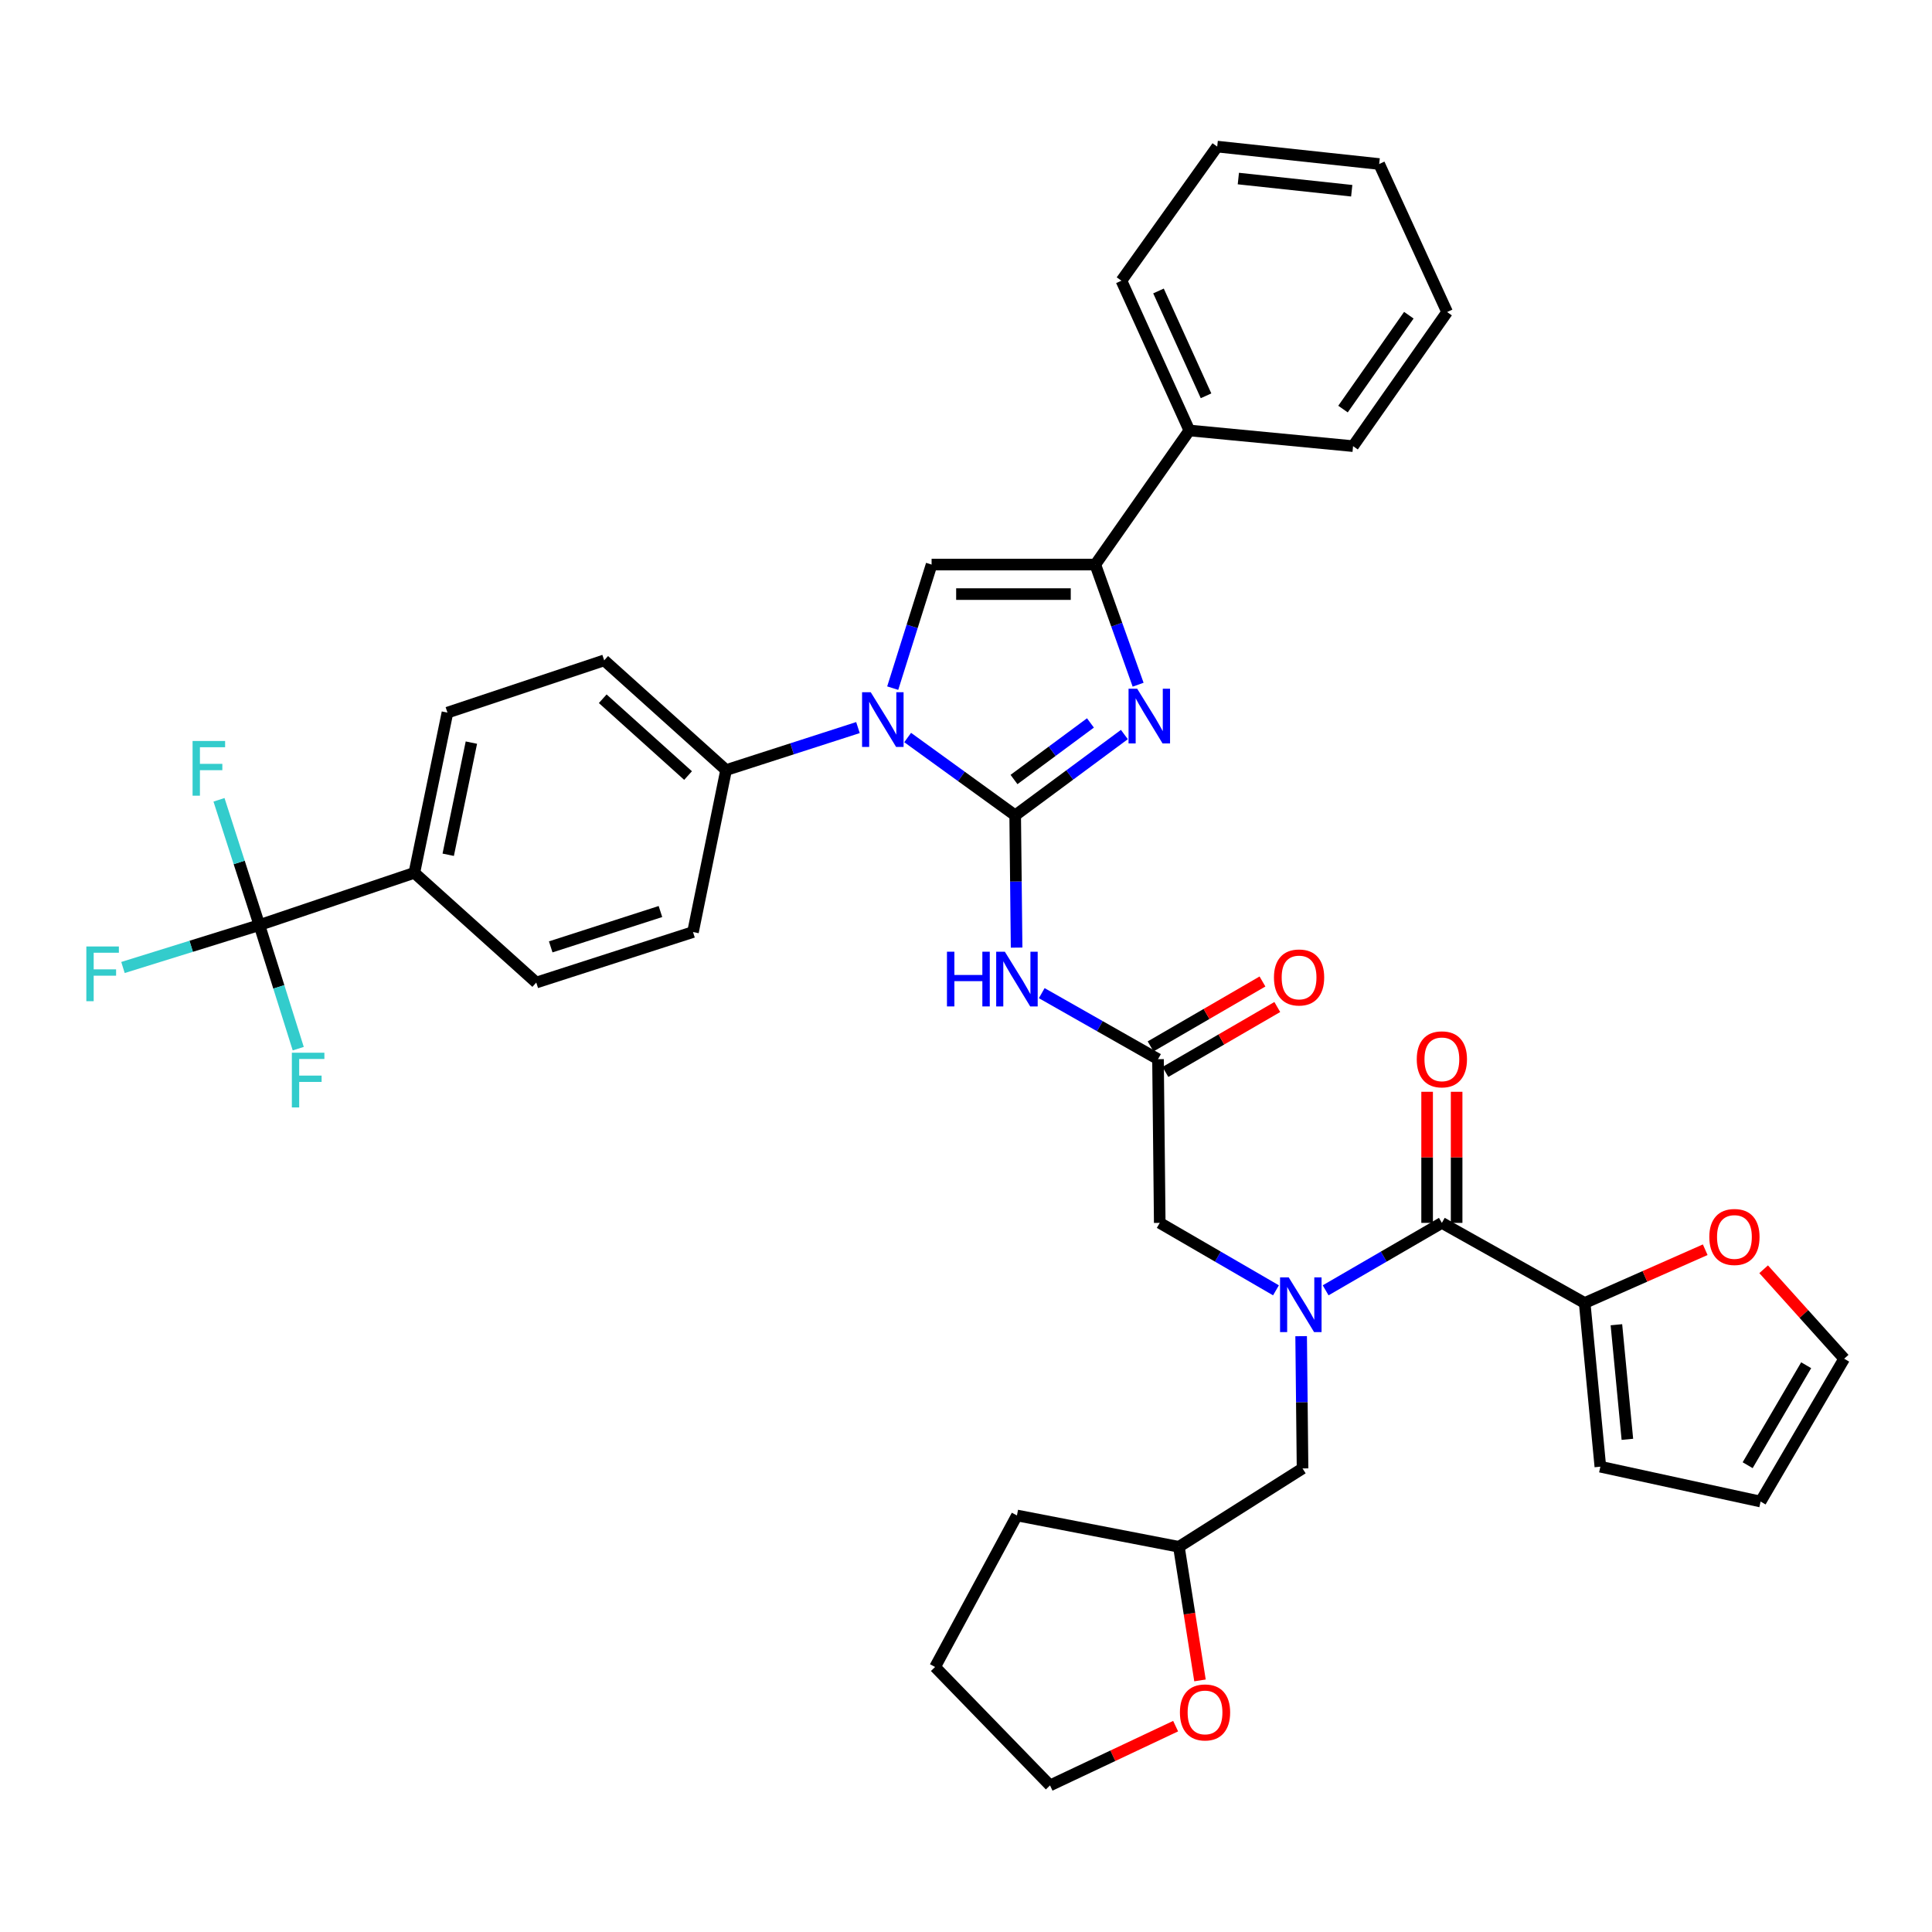 <?xml version='1.0' encoding='iso-8859-1'?>
<svg version='1.1' baseProfile='full'
              xmlns='http://www.w3.org/2000/svg'
                      xmlns:rdkit='http://www.rdkit.org/xml'
                      xmlns:xlink='http://www.w3.org/1999/xlink'
                  xml:space='preserve'
width='1000px' height='1000px' viewBox='0 0 1000 1000'>
<!-- END OF HEADER -->
<rect style='opacity:1.0;fill:#FFFFFF;stroke:none' width='1000' height='1000' x='0' y='0'> </rect>
<path class='bond-0' d='M 660.446,667.869 L 630.363,650.415' style='fill:none;fill-rule:evenodd;stroke:#0000FF;stroke-width:6px;stroke-linecap:butt;stroke-linejoin:miter;stroke-opacity:1' />
<path class='bond-0' d='M 630.363,650.415 L 600.281,632.962' style='fill:none;fill-rule:evenodd;stroke:#000000;stroke-width:6px;stroke-linecap:butt;stroke-linejoin:miter;stroke-opacity:1' />
<path class='bond-1' d='M 686.147,667.869 L 716.229,650.415' style='fill:none;fill-rule:evenodd;stroke:#0000FF;stroke-width:6px;stroke-linecap:butt;stroke-linejoin:miter;stroke-opacity:1' />
<path class='bond-1' d='M 716.229,650.415 L 746.311,632.962' style='fill:none;fill-rule:evenodd;stroke:#000000;stroke-width:6px;stroke-linecap:butt;stroke-linejoin:miter;stroke-opacity:1' />
<path class='bond-2' d='M 673.469,691.603 L 673.832,725.831' style='fill:none;fill-rule:evenodd;stroke:#0000FF;stroke-width:6px;stroke-linecap:butt;stroke-linejoin:miter;stroke-opacity:1' />
<path class='bond-2' d='M 673.832,725.831 L 674.196,760.059' style='fill:none;fill-rule:evenodd;stroke:#000000;stroke-width:6px;stroke-linecap:butt;stroke-linejoin:miter;stroke-opacity:1' />
<path class='bond-3' d='M 820.226,674.425 L 851.423,660.64' style='fill:none;fill-rule:evenodd;stroke:#000000;stroke-width:6px;stroke-linecap:butt;stroke-linejoin:miter;stroke-opacity:1' />
<path class='bond-3' d='M 851.423,660.64 L 882.62,646.855' style='fill:none;fill-rule:evenodd;stroke:#FF0000;stroke-width:6px;stroke-linecap:butt;stroke-linejoin:miter;stroke-opacity:1' />
<path class='bond-4' d='M 820.226,674.425 L 828.339,759.16' style='fill:none;fill-rule:evenodd;stroke:#000000;stroke-width:6px;stroke-linecap:butt;stroke-linejoin:miter;stroke-opacity:1' />
<path class='bond-4' d='M 836.649,685.679 L 842.328,744.994' style='fill:none;fill-rule:evenodd;stroke:#000000;stroke-width:6px;stroke-linecap:butt;stroke-linejoin:miter;stroke-opacity:1' />
<path class='bond-5' d='M 820.226,674.425 L 746.311,632.962' style='fill:none;fill-rule:evenodd;stroke:#000000;stroke-width:6px;stroke-linecap:butt;stroke-linejoin:miter;stroke-opacity:1' />
<path class='bond-6' d='M 753.949,632.962 L 753.949,599.033' style='fill:none;fill-rule:evenodd;stroke:#000000;stroke-width:6px;stroke-linecap:butt;stroke-linejoin:miter;stroke-opacity:1' />
<path class='bond-6' d='M 753.949,599.033 L 753.949,565.105' style='fill:none;fill-rule:evenodd;stroke:#FF0000;stroke-width:6px;stroke-linecap:butt;stroke-linejoin:miter;stroke-opacity:1' />
<path class='bond-6' d='M 738.674,632.962 L 738.674,599.033' style='fill:none;fill-rule:evenodd;stroke:#000000;stroke-width:6px;stroke-linecap:butt;stroke-linejoin:miter;stroke-opacity:1' />
<path class='bond-6' d='M 738.674,599.033 L 738.674,565.105' style='fill:none;fill-rule:evenodd;stroke:#FF0000;stroke-width:6px;stroke-linecap:butt;stroke-linejoin:miter;stroke-opacity:1' />
<path class='bond-7' d='M 912.861,656.971 L 933.703,680.121' style='fill:none;fill-rule:evenodd;stroke:#FF0000;stroke-width:6px;stroke-linecap:butt;stroke-linejoin:miter;stroke-opacity:1' />
<path class='bond-7' d='M 933.703,680.121 L 954.545,703.27' style='fill:none;fill-rule:evenodd;stroke:#000000;stroke-width:6px;stroke-linecap:butt;stroke-linejoin:miter;stroke-opacity:1' />
<path class='bond-8' d='M 828.339,759.16 L 911.274,777.193' style='fill:none;fill-rule:evenodd;stroke:#000000;stroke-width:6px;stroke-linecap:butt;stroke-linejoin:miter;stroke-opacity:1' />
<path class='bond-9' d='M 621.116,869.778 L 615.654,835.201' style='fill:none;fill-rule:evenodd;stroke:#FF0000;stroke-width:6px;stroke-linecap:butt;stroke-linejoin:miter;stroke-opacity:1' />
<path class='bond-9' d='M 615.654,835.201 L 610.193,800.623' style='fill:none;fill-rule:evenodd;stroke:#000000;stroke-width:6px;stroke-linecap:butt;stroke-linejoin:miter;stroke-opacity:1' />
<path class='bond-10' d='M 608.502,893.447 L 575.997,908.785' style='fill:none;fill-rule:evenodd;stroke:#FF0000;stroke-width:6px;stroke-linecap:butt;stroke-linejoin:miter;stroke-opacity:1' />
<path class='bond-10' d='M 575.997,908.785 L 543.491,924.123' style='fill:none;fill-rule:evenodd;stroke:#000000;stroke-width:6px;stroke-linecap:butt;stroke-linejoin:miter;stroke-opacity:1' />
<path class='bond-11' d='M 610.193,800.623 L 674.196,760.059' style='fill:none;fill-rule:evenodd;stroke:#000000;stroke-width:6px;stroke-linecap:butt;stroke-linejoin:miter;stroke-opacity:1' />
<path class='bond-12' d='M 610.193,800.623 L 526.366,784.398' style='fill:none;fill-rule:evenodd;stroke:#000000;stroke-width:6px;stroke-linecap:butt;stroke-linejoin:miter;stroke-opacity:1' />
<path class='bond-13' d='M 539.205,514.055 L 569.293,531.141' style='fill:none;fill-rule:evenodd;stroke:#0000FF;stroke-width:6px;stroke-linecap:butt;stroke-linejoin:miter;stroke-opacity:1' />
<path class='bond-13' d='M 569.293,531.141 L 599.381,548.227' style='fill:none;fill-rule:evenodd;stroke:#000000;stroke-width:6px;stroke-linecap:butt;stroke-linejoin:miter;stroke-opacity:1' />
<path class='bond-14' d='M 526.192,490.485 L 525.825,456.257' style='fill:none;fill-rule:evenodd;stroke:#0000FF;stroke-width:6px;stroke-linecap:butt;stroke-linejoin:miter;stroke-opacity:1' />
<path class='bond-14' d='M 525.825,456.257 L 525.458,422.029' style='fill:none;fill-rule:evenodd;stroke:#000000;stroke-width:6px;stroke-linecap:butt;stroke-linejoin:miter;stroke-opacity:1' />
<path class='bond-15' d='M 603.215,554.833 L 632.167,538.031' style='fill:none;fill-rule:evenodd;stroke:#000000;stroke-width:6px;stroke-linecap:butt;stroke-linejoin:miter;stroke-opacity:1' />
<path class='bond-15' d='M 632.167,538.031 L 661.12,521.23' style='fill:none;fill-rule:evenodd;stroke:#FF0000;stroke-width:6px;stroke-linecap:butt;stroke-linejoin:miter;stroke-opacity:1' />
<path class='bond-15' d='M 595.548,541.621 L 624.5,524.82' style='fill:none;fill-rule:evenodd;stroke:#000000;stroke-width:6px;stroke-linecap:butt;stroke-linejoin:miter;stroke-opacity:1' />
<path class='bond-15' d='M 624.5,524.82 L 653.453,508.018' style='fill:none;fill-rule:evenodd;stroke:#FF0000;stroke-width:6px;stroke-linecap:butt;stroke-linejoin:miter;stroke-opacity:1' />
<path class='bond-16' d='M 599.381,548.227 L 600.281,632.962' style='fill:none;fill-rule:evenodd;stroke:#000000;stroke-width:6px;stroke-linecap:butt;stroke-linejoin:miter;stroke-opacity:1' />
<path class='bond-17' d='M 469.804,381.748 L 497.631,401.888' style='fill:none;fill-rule:evenodd;stroke:#0000FF;stroke-width:6px;stroke-linecap:butt;stroke-linejoin:miter;stroke-opacity:1' />
<path class='bond-17' d='M 497.631,401.888 L 525.458,422.029' style='fill:none;fill-rule:evenodd;stroke:#000000;stroke-width:6px;stroke-linecap:butt;stroke-linejoin:miter;stroke-opacity:1' />
<path class='bond-18' d='M 462.067,356.182 L 472.132,324.203' style='fill:none;fill-rule:evenodd;stroke:#0000FF;stroke-width:6px;stroke-linecap:butt;stroke-linejoin:miter;stroke-opacity:1' />
<path class='bond-18' d='M 472.132,324.203 L 482.196,292.224' style='fill:none;fill-rule:evenodd;stroke:#000000;stroke-width:6px;stroke-linecap:butt;stroke-linejoin:miter;stroke-opacity:1' />
<path class='bond-19' d='M 444.078,376.592 L 409.95,387.591' style='fill:none;fill-rule:evenodd;stroke:#0000FF;stroke-width:6px;stroke-linecap:butt;stroke-linejoin:miter;stroke-opacity:1' />
<path class='bond-19' d='M 409.95,387.591 L 375.821,398.59' style='fill:none;fill-rule:evenodd;stroke:#000000;stroke-width:6px;stroke-linecap:butt;stroke-linejoin:miter;stroke-opacity:1' />
<path class='bond-20' d='M 525.458,422.029 L 553.717,401.111' style='fill:none;fill-rule:evenodd;stroke:#000000;stroke-width:6px;stroke-linecap:butt;stroke-linejoin:miter;stroke-opacity:1' />
<path class='bond-20' d='M 553.717,401.111 L 581.976,380.193' style='fill:none;fill-rule:evenodd;stroke:#0000FF;stroke-width:6px;stroke-linecap:butt;stroke-linejoin:miter;stroke-opacity:1' />
<path class='bond-20' d='M 524.848,403.476 L 544.629,388.834' style='fill:none;fill-rule:evenodd;stroke:#000000;stroke-width:6px;stroke-linecap:butt;stroke-linejoin:miter;stroke-opacity:1' />
<path class='bond-20' d='M 544.629,388.834 L 564.41,374.191' style='fill:none;fill-rule:evenodd;stroke:#0000FF;stroke-width:6px;stroke-linecap:butt;stroke-linejoin:miter;stroke-opacity:1' />
<path class='bond-21' d='M 589.088,354.404 L 578.009,323.314' style='fill:none;fill-rule:evenodd;stroke:#0000FF;stroke-width:6px;stroke-linecap:butt;stroke-linejoin:miter;stroke-opacity:1' />
<path class='bond-21' d='M 578.009,323.314 L 566.93,292.224' style='fill:none;fill-rule:evenodd;stroke:#000000;stroke-width:6px;stroke-linecap:butt;stroke-linejoin:miter;stroke-opacity:1' />
<path class='bond-22' d='M 566.93,292.224 L 615.607,222.807' style='fill:none;fill-rule:evenodd;stroke:#000000;stroke-width:6px;stroke-linecap:butt;stroke-linejoin:miter;stroke-opacity:1' />
<path class='bond-23' d='M 566.93,292.224 L 482.196,292.224' style='fill:none;fill-rule:evenodd;stroke:#000000;stroke-width:6px;stroke-linecap:butt;stroke-linejoin:miter;stroke-opacity:1' />
<path class='bond-23' d='M 554.22,307.499 L 494.906,307.499' style='fill:none;fill-rule:evenodd;stroke:#000000;stroke-width:6px;stroke-linecap:butt;stroke-linejoin:miter;stroke-opacity:1' />
<path class='bond-24' d='M 749.018,161.511 L 700.342,230.92' style='fill:none;fill-rule:evenodd;stroke:#000000;stroke-width:6px;stroke-linecap:butt;stroke-linejoin:miter;stroke-opacity:1' />
<path class='bond-24' d='M 729.211,163.152 L 695.137,211.738' style='fill:none;fill-rule:evenodd;stroke:#000000;stroke-width:6px;stroke-linecap:butt;stroke-linejoin:miter;stroke-opacity:1' />
<path class='bond-25' d='M 749.018,161.511 L 713.86,84.89' style='fill:none;fill-rule:evenodd;stroke:#000000;stroke-width:6px;stroke-linecap:butt;stroke-linejoin:miter;stroke-opacity:1' />
<path class='bond-26' d='M 713.86,84.89 L 630.025,75.877' style='fill:none;fill-rule:evenodd;stroke:#000000;stroke-width:6px;stroke-linecap:butt;stroke-linejoin:miter;stroke-opacity:1' />
<path class='bond-26' d='M 699.652,98.725 L 640.968,92.417' style='fill:none;fill-rule:evenodd;stroke:#000000;stroke-width:6px;stroke-linecap:butt;stroke-linejoin:miter;stroke-opacity:1' />
<path class='bond-27' d='M 134.253,478.818 L 214.465,451.773' style='fill:none;fill-rule:evenodd;stroke:#000000;stroke-width:6px;stroke-linecap:butt;stroke-linejoin:miter;stroke-opacity:1' />
<path class='bond-28' d='M 134.253,478.818 L 98.953,489.798' style='fill:none;fill-rule:evenodd;stroke:#000000;stroke-width:6px;stroke-linecap:butt;stroke-linejoin:miter;stroke-opacity:1' />
<path class='bond-28' d='M 98.953,489.798 L 63.653,500.777' style='fill:none;fill-rule:evenodd;stroke:#33CCCC;stroke-width:6px;stroke-linecap:butt;stroke-linejoin:miter;stroke-opacity:1' />
<path class='bond-29' d='M 134.253,478.818 L 144.311,510.801' style='fill:none;fill-rule:evenodd;stroke:#000000;stroke-width:6px;stroke-linecap:butt;stroke-linejoin:miter;stroke-opacity:1' />
<path class='bond-29' d='M 144.311,510.801 L 154.369,542.784' style='fill:none;fill-rule:evenodd;stroke:#33CCCC;stroke-width:6px;stroke-linecap:butt;stroke-linejoin:miter;stroke-opacity:1' />
<path class='bond-30' d='M 134.253,478.818 L 123.802,446.4' style='fill:none;fill-rule:evenodd;stroke:#000000;stroke-width:6px;stroke-linecap:butt;stroke-linejoin:miter;stroke-opacity:1' />
<path class='bond-30' d='M 123.802,446.4 L 113.351,413.982' style='fill:none;fill-rule:evenodd;stroke:#33CCCC;stroke-width:6px;stroke-linecap:butt;stroke-linejoin:miter;stroke-opacity:1' />
<path class='bond-31' d='M 214.465,451.773 L 231.599,368.846' style='fill:none;fill-rule:evenodd;stroke:#000000;stroke-width:6px;stroke-linecap:butt;stroke-linejoin:miter;stroke-opacity:1' />
<path class='bond-31' d='M 231.994,442.425 L 243.988,384.376' style='fill:none;fill-rule:evenodd;stroke:#000000;stroke-width:6px;stroke-linecap:butt;stroke-linejoin:miter;stroke-opacity:1' />
<path class='bond-32' d='M 214.465,451.773 L 277.568,508.563' style='fill:none;fill-rule:evenodd;stroke:#000000;stroke-width:6px;stroke-linecap:butt;stroke-linejoin:miter;stroke-opacity:1' />
<path class='bond-33' d='M 231.599,368.846 L 312.727,341.8' style='fill:none;fill-rule:evenodd;stroke:#000000;stroke-width:6px;stroke-linecap:butt;stroke-linejoin:miter;stroke-opacity:1' />
<path class='bond-34' d='M 277.568,508.563 L 358.696,482.425' style='fill:none;fill-rule:evenodd;stroke:#000000;stroke-width:6px;stroke-linecap:butt;stroke-linejoin:miter;stroke-opacity:1' />
<path class='bond-34' d='M 285.053,490.103 L 341.843,471.807' style='fill:none;fill-rule:evenodd;stroke:#000000;stroke-width:6px;stroke-linecap:butt;stroke-linejoin:miter;stroke-opacity:1' />
<path class='bond-35' d='M 375.821,398.59 L 358.696,482.425' style='fill:none;fill-rule:evenodd;stroke:#000000;stroke-width:6px;stroke-linecap:butt;stroke-linejoin:miter;stroke-opacity:1' />
<path class='bond-36' d='M 375.821,398.59 L 312.727,341.8' style='fill:none;fill-rule:evenodd;stroke:#000000;stroke-width:6px;stroke-linecap:butt;stroke-linejoin:miter;stroke-opacity:1' />
<path class='bond-36' d='M 356.138,401.425 L 311.972,361.672' style='fill:none;fill-rule:evenodd;stroke:#000000;stroke-width:6px;stroke-linecap:butt;stroke-linejoin:miter;stroke-opacity:1' />
<path class='bond-37' d='M 630.025,75.877 L 580.449,145.286' style='fill:none;fill-rule:evenodd;stroke:#000000;stroke-width:6px;stroke-linecap:butt;stroke-linejoin:miter;stroke-opacity:1' />
<path class='bond-38' d='M 580.449,145.286 L 615.607,222.807' style='fill:none;fill-rule:evenodd;stroke:#000000;stroke-width:6px;stroke-linecap:butt;stroke-linejoin:miter;stroke-opacity:1' />
<path class='bond-38' d='M 599.634,150.605 L 624.245,204.87' style='fill:none;fill-rule:evenodd;stroke:#000000;stroke-width:6px;stroke-linecap:butt;stroke-linejoin:miter;stroke-opacity:1' />
<path class='bond-39' d='M 615.607,222.807 L 700.342,230.92' style='fill:none;fill-rule:evenodd;stroke:#000000;stroke-width:6px;stroke-linecap:butt;stroke-linejoin:miter;stroke-opacity:1' />
<path class='bond-40' d='M 543.491,924.123 L 483.995,862.827' style='fill:none;fill-rule:evenodd;stroke:#000000;stroke-width:6px;stroke-linecap:butt;stroke-linejoin:miter;stroke-opacity:1' />
<path class='bond-41' d='M 526.366,784.398 L 483.995,862.827' style='fill:none;fill-rule:evenodd;stroke:#000000;stroke-width:6px;stroke-linecap:butt;stroke-linejoin:miter;stroke-opacity:1' />
<path class='bond-42' d='M 954.545,703.27 L 911.274,777.193' style='fill:none;fill-rule:evenodd;stroke:#000000;stroke-width:6px;stroke-linecap:butt;stroke-linejoin:miter;stroke-opacity:1' />
<path class='bond-42' d='M 934.872,706.642 L 904.582,758.388' style='fill:none;fill-rule:evenodd;stroke:#000000;stroke-width:6px;stroke-linecap:butt;stroke-linejoin:miter;stroke-opacity:1' />
<path  class='atom-0' d='M 667.036 661.165
L 676.316 676.165
Q 677.236 677.645, 678.716 680.325
Q 680.196 683.005, 680.276 683.165
L 680.276 661.165
L 684.036 661.165
L 684.036 689.485
L 680.156 689.485
L 670.196 673.085
Q 669.036 671.165, 667.796 668.965
Q 666.596 666.765, 666.236 666.085
L 666.236 689.485
L 662.556 689.485
L 662.556 661.165
L 667.036 661.165
' fill='#0000FF'/>
<path  class='atom-3' d='M 733.311 548.307
Q 733.311 541.507, 736.671 537.707
Q 740.031 533.907, 746.311 533.907
Q 752.591 533.907, 755.951 537.707
Q 759.311 541.507, 759.311 548.307
Q 759.311 555.187, 755.911 559.107
Q 752.511 562.987, 746.311 562.987
Q 740.071 562.987, 736.671 559.107
Q 733.311 555.227, 733.311 548.307
M 746.311 559.787
Q 750.631 559.787, 752.951 556.907
Q 755.311 553.987, 755.311 548.307
Q 755.311 542.747, 752.951 539.947
Q 750.631 537.107, 746.311 537.107
Q 741.991 537.107, 739.631 539.907
Q 737.311 542.707, 737.311 548.307
Q 737.311 554.027, 739.631 556.907
Q 741.991 559.787, 746.311 559.787
' fill='#FF0000'/>
<path  class='atom-4' d='M 884.739 640.255
Q 884.739 633.455, 888.099 629.655
Q 891.459 625.855, 897.739 625.855
Q 904.019 625.855, 907.379 629.655
Q 910.739 633.455, 910.739 640.255
Q 910.739 647.135, 907.339 651.055
Q 903.939 654.935, 897.739 654.935
Q 891.499 654.935, 888.099 651.055
Q 884.739 647.175, 884.739 640.255
M 897.739 651.735
Q 902.059 651.735, 904.379 648.855
Q 906.739 645.935, 906.739 640.255
Q 906.739 634.695, 904.379 631.895
Q 902.059 629.055, 897.739 629.055
Q 893.419 629.055, 891.059 631.855
Q 888.739 634.655, 888.739 640.255
Q 888.739 645.975, 891.059 648.855
Q 893.419 651.735, 897.739 651.735
' fill='#FF0000'/>
<path  class='atom-6' d='M 610.72 886.346
Q 610.72 879.546, 614.08 875.746
Q 617.44 871.946, 623.72 871.946
Q 630 871.946, 633.36 875.746
Q 636.72 879.546, 636.72 886.346
Q 636.72 893.226, 633.32 897.146
Q 629.92 901.026, 623.72 901.026
Q 617.48 901.026, 614.08 897.146
Q 610.72 893.266, 610.72 886.346
M 623.72 897.826
Q 628.04 897.826, 630.36 894.946
Q 632.72 892.026, 632.72 886.346
Q 632.72 880.786, 630.36 877.986
Q 628.04 875.146, 623.72 875.146
Q 619.4 875.146, 617.04 877.946
Q 614.72 880.746, 614.72 886.346
Q 614.72 892.066, 617.04 894.946
Q 619.4 897.826, 623.72 897.826
' fill='#FF0000'/>
<path  class='atom-8' d='M 490.146 492.603
L 493.986 492.603
L 493.986 504.643
L 508.466 504.643
L 508.466 492.603
L 512.306 492.603
L 512.306 520.923
L 508.466 520.923
L 508.466 507.843
L 493.986 507.843
L 493.986 520.923
L 490.146 520.923
L 490.146 492.603
' fill='#0000FF'/>
<path  class='atom-8' d='M 520.106 492.603
L 529.386 507.603
Q 530.306 509.083, 531.786 511.763
Q 533.266 514.443, 533.346 514.603
L 533.346 492.603
L 537.106 492.603
L 537.106 520.923
L 533.226 520.923
L 523.266 504.523
Q 522.106 502.603, 520.866 500.403
Q 519.666 498.203, 519.306 497.523
L 519.306 520.923
L 515.626 520.923
L 515.626 492.603
L 520.106 492.603
' fill='#0000FF'/>
<path  class='atom-10' d='M 659.397 505.935
Q 659.397 499.135, 662.757 495.335
Q 666.117 491.535, 672.397 491.535
Q 678.677 491.535, 682.037 495.335
Q 685.397 499.135, 685.397 505.935
Q 685.397 512.815, 681.997 516.735
Q 678.597 520.615, 672.397 520.615
Q 666.157 520.615, 662.757 516.735
Q 659.397 512.855, 659.397 505.935
M 672.397 517.415
Q 676.717 517.415, 679.037 514.535
Q 681.397 511.615, 681.397 505.935
Q 681.397 500.375, 679.037 497.575
Q 676.717 494.735, 672.397 494.735
Q 668.077 494.735, 665.717 497.535
Q 663.397 500.335, 663.397 505.935
Q 663.397 511.655, 665.717 514.535
Q 668.077 517.415, 672.397 517.415
' fill='#FF0000'/>
<path  class='atom-12' d='M 450.689 358.284
L 459.969 373.284
Q 460.889 374.764, 462.369 377.444
Q 463.849 380.124, 463.929 380.284
L 463.929 358.284
L 467.689 358.284
L 467.689 386.604
L 463.809 386.604
L 453.849 370.204
Q 452.689 368.284, 451.449 366.084
Q 450.249 363.884, 449.889 363.204
L 449.889 386.604
L 446.209 386.604
L 446.209 358.284
L 450.689 358.284
' fill='#0000FF'/>
<path  class='atom-14' d='M 588.615 356.485
L 597.895 371.485
Q 598.815 372.965, 600.295 375.645
Q 601.775 378.325, 601.855 378.485
L 601.855 356.485
L 605.615 356.485
L 605.615 384.805
L 601.735 384.805
L 591.775 368.405
Q 590.615 366.485, 589.375 364.285
Q 588.175 362.085, 587.815 361.405
L 587.815 384.805
L 584.135 384.805
L 584.135 356.485
L 588.615 356.485
' fill='#0000FF'/>
<path  class='atom-21' d='M 44.689 489.896
L 61.529 489.896
L 61.529 493.136
L 48.489 493.136
L 48.489 501.736
L 60.089 501.736
L 60.089 505.016
L 48.489 505.016
L 48.489 518.216
L 44.689 518.216
L 44.689 489.896
' fill='#33CCCC'/>
<path  class='atom-22' d='M 151.063 544.887
L 167.903 544.887
L 167.903 548.127
L 154.863 548.127
L 154.863 556.727
L 166.463 556.727
L 166.463 560.007
L 154.863 560.007
L 154.863 573.207
L 151.063 573.207
L 151.063 544.887
' fill='#33CCCC'/>
<path  class='atom-23' d='M 99.679 383.531
L 116.519 383.531
L 116.519 386.771
L 103.479 386.771
L 103.479 395.371
L 115.079 395.371
L 115.079 398.651
L 103.479 398.651
L 103.479 411.851
L 99.679 411.851
L 99.679 383.531
' fill='#33CCCC'/>
</svg>
